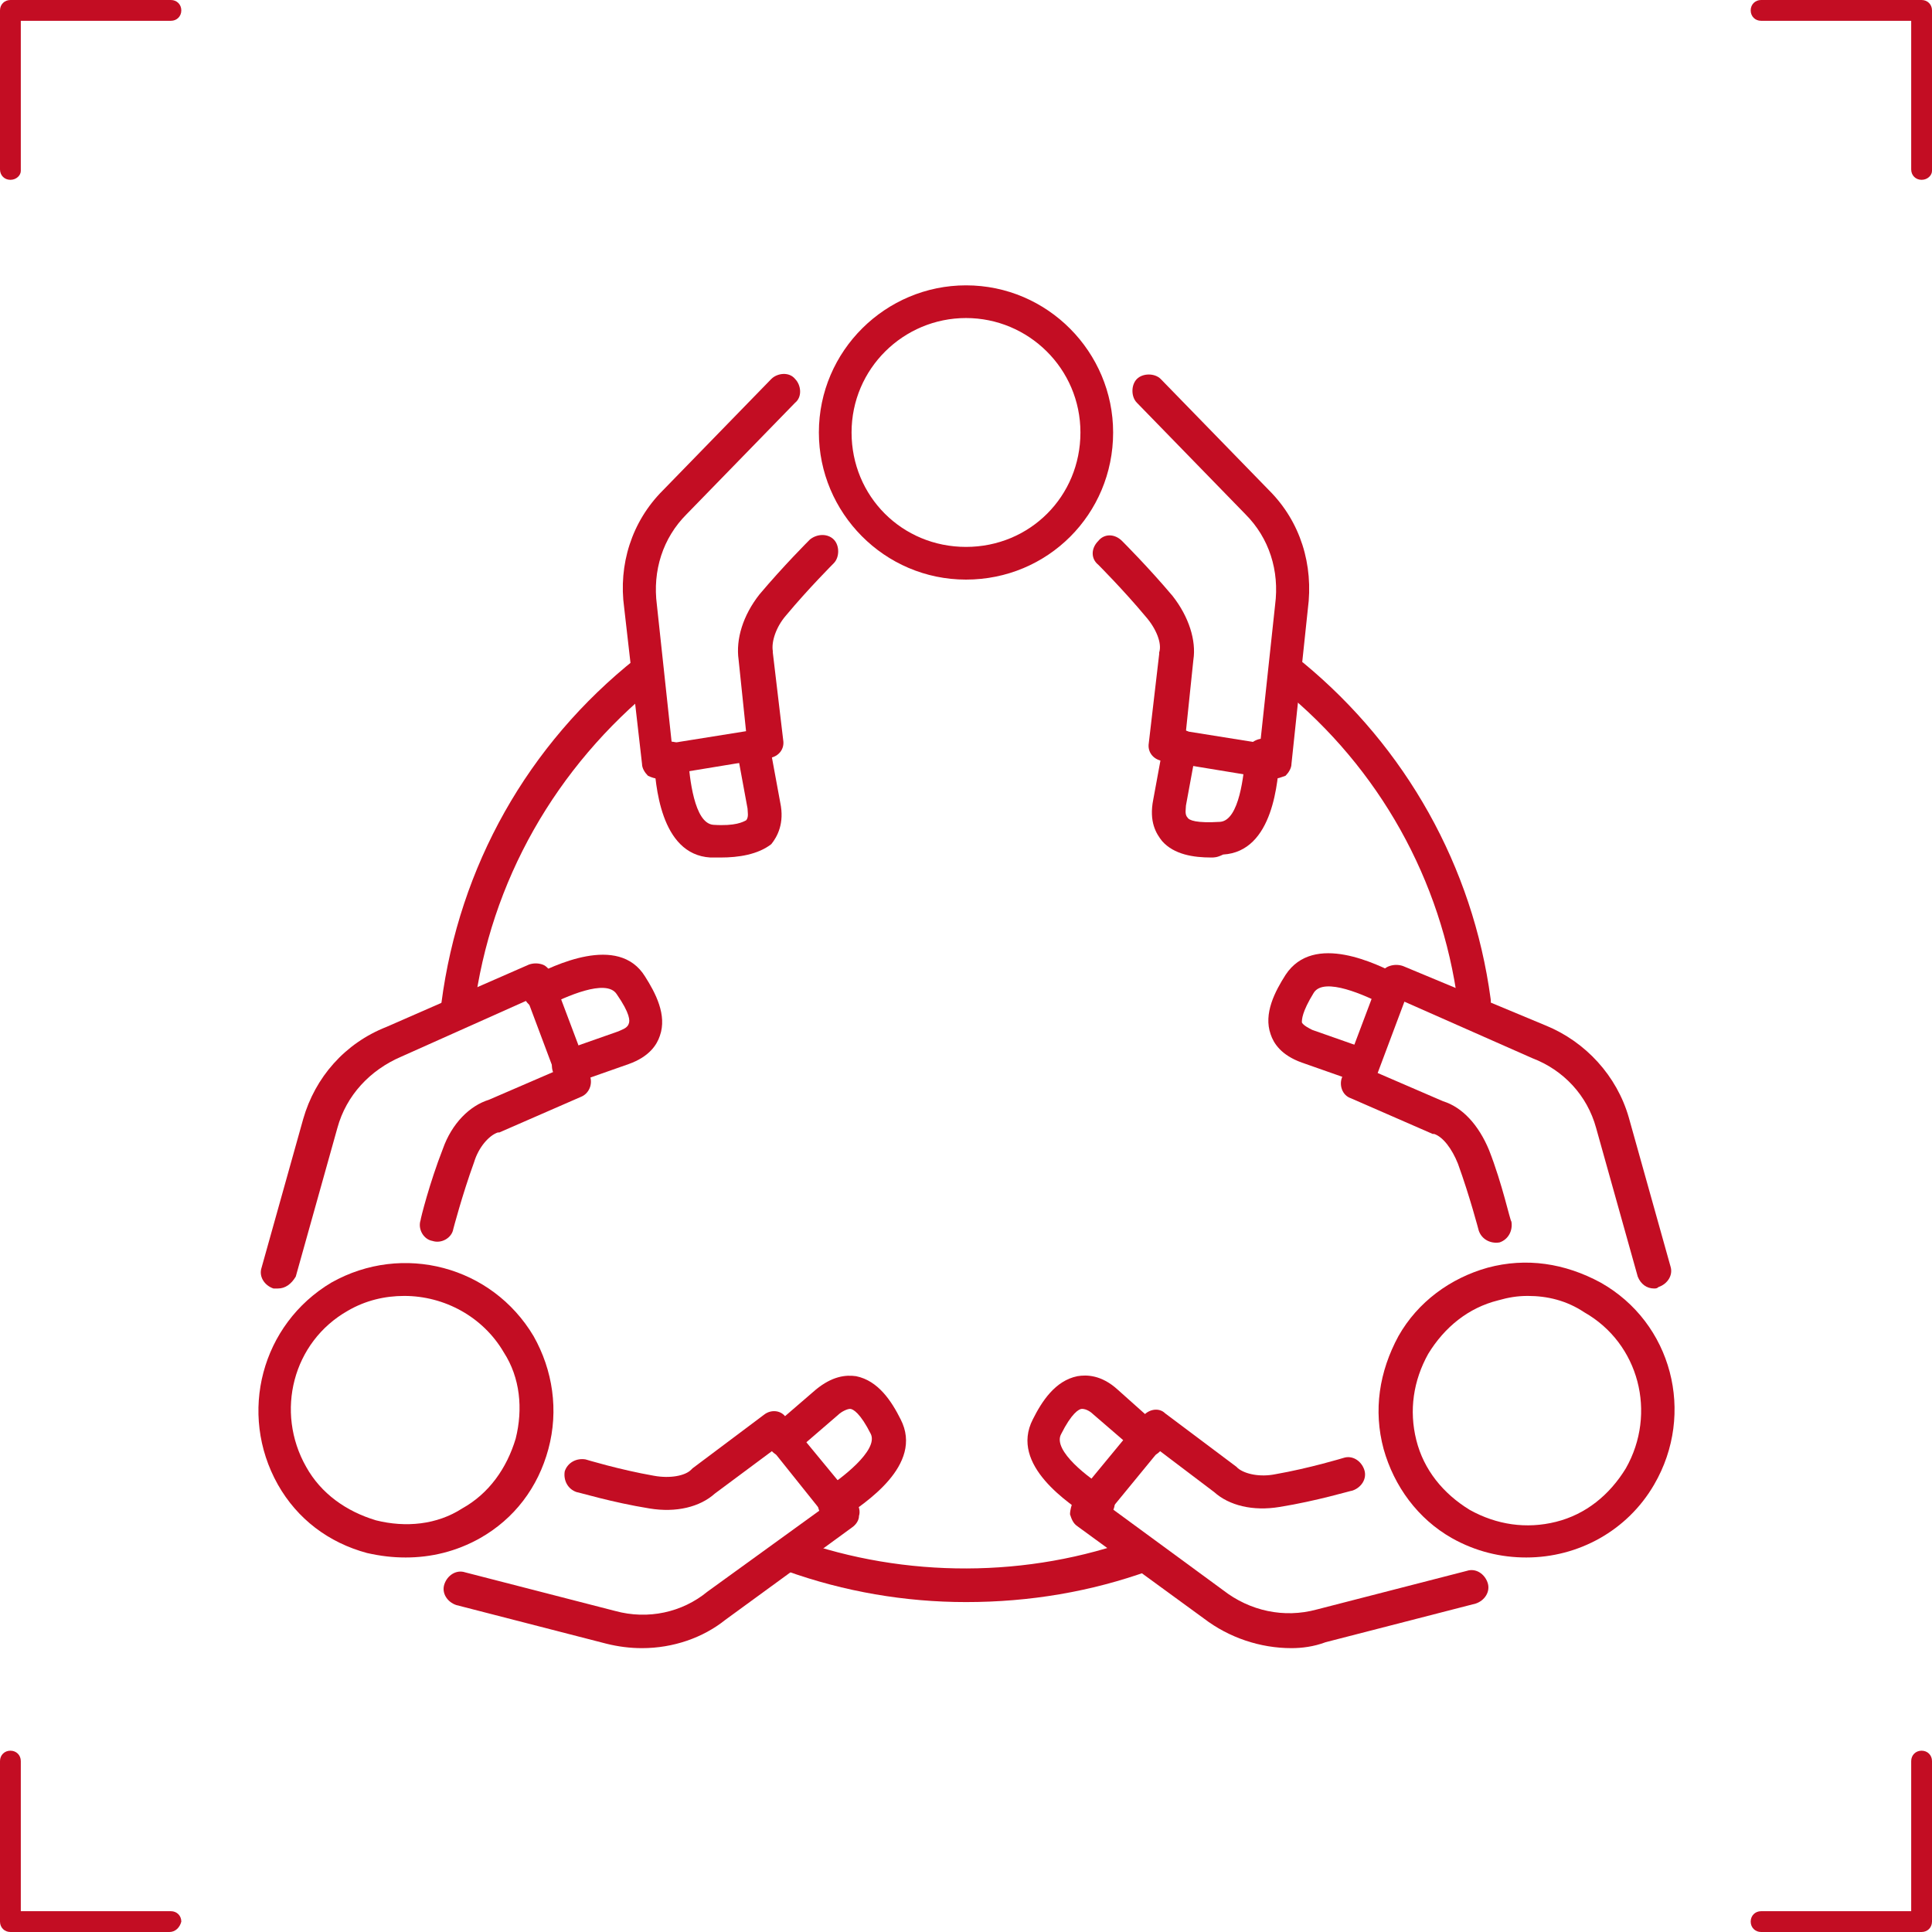 <?xml version="1.0" encoding="utf-8"?>
<!-- Generator: Adobe Illustrator 24.3.0, SVG Export Plug-In . SVG Version: 6.00 Build 0)  -->
<svg version="1.1" id="圖層_1" xmlns="http://www.w3.org/2000/svg" xmlns:xlink="http://www.w3.org/1999/xlink" x="0px" y="0px"
	 viewBox="0 0 130 130" width="130" height="130" style="enable-background:new 0 0 130 130;" xml:space="preserve">
<style type="text/css">
	.st0{fill:#C30D23;}
</style>
<g>
	<g>
		<path class="st0" d="M0.7,12.1c-0.4,0-0.7-0.3-0.7-0.7V0.7C0,0.3,0.3,0,0.7,0h10.8c0.4,0,0.7,0.3,0.7,0.7s-0.3,0.7-0.7,0.7H1.4
			v10.1C1.4,11.8,1.1,12.1,0.7,12.1z"/>
		<path class="st0" d="M129.3,12.1c-0.4,0-0.7-0.3-0.7-0.7V1.4h-10.1c-0.4,0-0.7-0.3-0.7-0.7s0.3-0.7,0.7-0.7h10.8
			c0.4,0,0.7,0.3,0.7,0.7v10.8C130,11.8,129.7,12.1,129.3,12.1z"/>
		<path class="st0" d="M129.3,130h-10.8c-0.4,0-0.7-0.3-0.7-0.7c0-0.4,0.3-0.7,0.7-0.7h10.1v-10.1c0-0.4,0.3-0.7,0.7-0.7
			c0.4,0,0.7,0.3,0.7,0.7v10.8C130,129.7,129.7,130,129.3,130z"/>
		<path class="st0" d="M11.4,130H0.7c-0.4,0-0.7-0.3-0.7-0.7v-10.8c0-0.4,0.3-0.7,0.7-0.7s0.7,0.3,0.7,0.7v10.1h10.1
			c0.4,0,0.7,0.3,0.7,0.7C12.1,129.7,11.8,130,11.4,130z"/>
	</g>
	<g>
		<path class="st0" d="M65,39c-5.5,0-9.9-4.5-9.9-9.9c0-5.5,4.5-9.9,9.9-9.9c5.5,0,9.9,4.5,9.9,9.9C74.9,34.6,70.5,39,65,39z
			 M65,21.4c-4.2,0-7.7,3.4-7.7,7.7s3.4,7.7,7.7,7.7s7.7-3.4,7.7-7.7S69.2,21.4,65,21.4z"/>
		<path class="st0" d="M85.7,52.4c-0.1,0-0.1,0-0.2,0l-7.3-1.2c-0.6-0.1-1-0.6-0.9-1.2L78,44c0,0,0-0.1,0-0.1
			c0.2-0.6-0.2-1.6-0.9-2.4c-1.5-1.8-3.2-3.5-3.2-3.5c-0.5-0.4-0.5-1.1,0-1.6c0.4-0.5,1.1-0.5,1.6,0c0.1,0.1,1.8,1.8,3.4,3.7
			c1.1,1.4,1.6,3,1.4,4.3l-0.5,4.8l5,0.8l1-9.3c0.3-2.3-0.4-4.5-2-6.1l-7.3-7.5c-0.4-0.4-0.4-1.2,0-1.6c0.4-0.4,1.2-0.4,1.6,0
			l7.3,7.5c2.1,2.1,3,5,2.6,8l-1.1,10.4c0,0.3-0.2,0.6-0.4,0.8C86.2,52.3,86,52.4,85.7,52.4z"/>
		<path class="st0" d="M81.5,57.7c-1.2,0-2.5-0.2-3.3-1.1c-0.4-0.5-0.9-1.3-0.6-2.8l0.7-3.8c0.1-0.6,0.7-1,1.3-0.9
			c0.6,0.1,1,0.7,0.9,1.3l-0.7,3.8c0,0.2-0.1,0.6,0.1,0.8c0.1,0.2,0.6,0.4,2.2,0.3c1.3-0.1,1.6-3.2,1.7-4.5c0-0.6,0.6-1.1,1.2-1.1
			c0.6,0,1.1,0.6,1.1,1.2c-0.1,1.6-0.4,6.4-3.8,6.6C81.9,57.7,81.7,57.7,81.5,57.7z"/>
		<path class="st0" d="M44.3,52.4c-0.2,0-0.5-0.1-0.7-0.2c-0.2-0.2-0.4-0.5-0.4-0.8L42,40.9c-0.4-2.9,0.5-5.8,2.6-7.9l7.3-7.5
			c0.4-0.4,1.2-0.5,1.6,0c0.4,0.4,0.5,1.2,0,1.6l-7.3,7.5c-1.6,1.6-2.3,3.8-2,6.1l1,9.3l5-0.8l-0.5-4.8C49.5,43,50,41.4,51.1,40
			c1.6-1.9,3.3-3.6,3.4-3.7c0.5-0.4,1.2-0.4,1.6,0s0.4,1.2,0,1.6c0,0-1.7,1.7-3.2,3.5c-0.7,0.8-1,1.8-0.9,2.4c0,0,0,0.1,0,0.1
			l0.7,5.9c0.1,0.6-0.3,1.1-0.9,1.2l-7.3,1.2C44.4,52.4,44.3,52.4,44.3,52.4z"/>
		<path class="st0" d="M48.5,57.7c-0.2,0-0.5,0-0.7,0c-3.4-0.2-3.7-5-3.8-6.6c0-0.6,0.4-1.2,1.1-1.2c0.6,0,1.2,0.4,1.2,1.1
			c0.1,1.3,0.4,4.4,1.7,4.5c1.5,0.1,2-0.2,2.2-0.3c0.2-0.2,0.1-0.6,0.1-0.8l-0.7-3.8c-0.1-0.6,0.3-1.2,0.9-1.3
			c0.6-0.1,1.2,0.3,1.3,0.9l0.7,3.8c0.3,1.4-0.2,2.3-0.6,2.8C51,57.5,49.7,57.7,48.5,57.7z"/>
		<path class="st0" d="M27.3,104.8c-0.9,0-1.7-0.1-2.6-0.3c-2.6-0.7-4.7-2.3-6-4.6c-2.7-4.8-1.1-10.8,3.6-13.6
			c4.8-2.7,10.8-1.1,13.6,3.6c1.3,2.3,1.7,5,1,7.6c-0.7,2.6-2.3,4.7-4.6,6C30.7,104.4,29,104.8,27.3,104.8z M27.2,87.2
			c-1.3,0-2.6,0.3-3.8,1c-3.7,2.1-4.9,6.8-2.8,10.5c1,1.8,2.7,3,4.7,3.6c2,0.5,4.1,0.3,5.8-0.8c0,0,0,0,0,0c1.8-1,3-2.7,3.6-4.7
			c0.5-2,0.3-4.1-0.8-5.8C32.5,88.6,29.9,87.2,27.2,87.2z"/>
		<path class="st0" d="M18.7,86.7c-0.1,0-0.2,0-0.3,0c-0.6-0.2-1-0.8-0.8-1.4l2.8-10c0.8-2.8,2.8-5.1,5.6-6.2l9.6-4.2
			c0.3-0.1,0.6-0.1,0.9,0c0.3,0.1,0.5,0.4,0.6,0.6l2.6,6.9c0.2,0.6-0.1,1.2-0.6,1.4l-5.5,2.4c0,0-0.1,0-0.1,0c-0.6,0.2-1.3,1-1.6,2
			c-0.8,2.2-1.4,4.5-1.4,4.5c-0.1,0.6-0.8,1-1.4,0.8c-0.6-0.1-1-0.8-0.8-1.4c0-0.1,0.6-2.5,1.5-4.8c0.6-1.7,1.8-2.9,3.1-3.3l4.4-1.9
			l-1.8-4.8l-8.5,3.8c-2.1,0.9-3.7,2.6-4.3,4.8l-2.8,10C19.6,86.4,19.2,86.7,18.7,86.7z"/>
		<path class="st0" d="M38.3,72.9c-0.5,0-0.9-0.3-1.1-0.8c-0.2-0.6,0.1-1.2,0.7-1.4l3.7-1.3c0.2-0.1,0.6-0.2,0.7-0.5
			c0.1-0.2,0.1-0.7-0.8-2c-0.7-1.1-3.5,0.2-4.7,0.8c-0.6,0.3-1.2,0.1-1.5-0.5c-0.3-0.6-0.1-1.2,0.5-1.5c1.4-0.7,5.8-2.9,7.6,0
			c0.7,1.1,1.5,2.6,1,4c-0.2,0.6-0.7,1.4-2.1,1.9l-3.7,1.3C38.6,72.9,38.4,72.9,38.3,72.9z"/>
		<path class="st0" d="M43.2,110.9c-0.8,0-1.6-0.1-2.4-0.3L30.7,108c-0.6-0.2-1-0.8-0.8-1.4c0.2-0.6,0.8-1,1.4-0.8l10.1,2.6
			c2.2,0.6,4.5,0.1,6.2-1.3l7.6-5.5L52,97.6l-3.9,2.9c-1,0.9-2.6,1.3-4.4,1c-2.5-0.4-4.8-1.1-4.9-1.1c-0.6-0.2-0.9-0.8-0.8-1.4
			c0.2-0.6,0.8-0.9,1.4-0.8c0,0,2.3,0.7,4.6,1.1c1.1,0.2,2.1,0,2.5-0.4c0,0,0.1-0.1,0.1-0.1l4.8-3.6c0.5-0.4,1.2-0.3,1.5,0.2
			l4.7,5.7c0.2,0.2,0.3,0.6,0.2,0.9c0,0.3-0.2,0.6-0.5,0.8l-8.5,6.2C47.3,110.2,45.3,110.9,43.2,110.9z"/>
		<path class="st0" d="M56.1,102.3c-0.4,0-0.7-0.2-0.9-0.5c-0.3-0.5-0.2-1.2,0.3-1.6c1.1-0.7,3.6-2.6,3.1-3.7
			c-0.7-1.4-1.2-1.7-1.4-1.7c-0.2,0-0.6,0.2-0.8,0.4l-2.9,2.5c-0.5,0.4-1.2,0.4-1.6-0.1c-0.4-0.5-0.4-1.2,0.1-1.6l2.9-2.5
			c1.1-0.9,2-1,2.7-0.9c1.5,0.3,2.4,1.7,3,2.9c1.6,3.1-2.5,5.7-3.8,6.6C56.6,102.2,56.4,102.3,56.1,102.3z"/>
		<path class="st0" d="M102.7,104.8c-1.7,0-3.4-0.4-5-1.3c-2.3-1.3-3.9-3.5-4.6-6c-0.7-2.6-0.3-5.2,1-7.6c1.3-2.3,3.5-3.9,6-4.6
			c2.6-0.7,5.2-0.3,7.6,1l0,0c4.8,2.7,6.4,8.8,3.6,13.6C109.5,103,106.2,104.8,102.7,104.8z M102.8,87.2c-0.7,0-1.3,0.1-2,0.3
			c-2,0.5-3.6,1.8-4.7,3.6c-1,1.8-1.3,3.8-0.8,5.8c0.5,2,1.8,3.6,3.6,4.7c1.8,1,3.8,1.3,5.8,0.8c2-0.5,3.6-1.8,4.7-3.6
			c2.1-3.7,0.9-8.4-2.8-10.5l0,0C105.4,87.5,104.1,87.2,102.8,87.2z"/>
		<path class="st0" d="M86.9,110.9c-2.1,0-4.2-0.7-5.9-2l-8.5-6.2c-0.3-0.2-0.4-0.5-0.5-0.8c0-0.3,0.1-0.6,0.2-0.9l4.7-5.7
			c0.4-0.5,1.1-0.6,1.5-0.2l4.8,3.6c0,0,0.1,0.1,0.1,0.1c0.5,0.4,1.5,0.6,2.5,0.4c2.3-0.4,4.6-1.1,4.6-1.1c0.6-0.2,1.2,0.2,1.4,0.8
			c0.2,0.6-0.2,1.2-0.8,1.4c-0.1,0-2.4,0.7-4.9,1.1c-1.8,0.3-3.4-0.1-4.4-1L78,97.6l-3.2,3.9l7.5,5.5c1.8,1.4,4.1,1.9,6.3,1.3
			l10.1-2.6c0.6-0.2,1.2,0.2,1.4,0.8c0.2,0.6-0.2,1.2-0.8,1.4l-10.1,2.6C88.4,110.8,87.6,110.9,86.9,110.9z"/>
		<path class="st0" d="M73.9,102.3c-0.2,0-0.4-0.1-0.6-0.2c-1.3-0.9-5.4-3.5-3.8-6.6c0.6-1.2,1.5-2.6,3-2.9c0.6-0.1,1.6-0.1,2.7,0.9
			L78,96c0.5,0.4,0.5,1.1,0.1,1.6c-0.4,0.5-1.1,0.5-1.6,0.1l-2.9-2.5c-0.2-0.2-0.5-0.4-0.8-0.4c-0.2,0-0.7,0.3-1.4,1.7
			c-0.6,1.1,1.9,3,3.1,3.7c0.5,0.3,0.7,1,0.3,1.6C74.6,102.1,74.2,102.3,73.9,102.3z"/>
		<path class="st0" d="M111.3,86.7c-0.5,0-0.9-0.3-1.1-0.8l-2.8-10c-0.6-2.2-2.2-3.9-4.3-4.7l-8.6-3.8l-1.8,4.8l4.4,1.9
			c1.3,0.4,2.4,1.6,3.1,3.3c0.9,2.3,1.4,4.7,1.5,4.8c0.1,0.6-0.2,1.2-0.8,1.4c-0.6,0.1-1.2-0.2-1.4-0.8c0,0-0.6-2.3-1.4-4.5
			c-0.4-1-1-1.8-1.6-2c0,0-0.1,0-0.1,0l-5.5-2.4c-0.6-0.2-0.8-0.9-0.6-1.4l2.6-6.9c0.1-0.3,0.3-0.5,0.6-0.6c0.3-0.1,0.6-0.1,0.9,0
			L104,69c2.7,1.1,4.8,3.4,5.6,6.2l2.8,10c0.2,0.6-0.2,1.2-0.8,1.4C111.5,86.7,111.4,86.7,111.3,86.7z"/>
		<path class="st0" d="M91.7,72.9c-0.1,0-0.2,0-0.4-0.1l-3.7-1.3c-1.4-0.5-1.9-1.3-2.1-1.9c-0.5-1.4,0.3-2.9,1-4
			c1.9-2.9,6.2-0.7,7.6,0c0.6,0.3,0.8,1,0.5,1.5c-0.3,0.6-1,0.8-1.5,0.5c-1.2-0.6-4-1.9-4.7-0.8c-0.8,1.3-0.8,1.8-0.8,2
			c0.1,0.2,0.5,0.4,0.7,0.5l3.7,1.3c0.6,0.2,0.9,0.8,0.7,1.4C92.6,72.6,92.1,72.9,91.7,72.9z"/>
		<path class="st0" d="M30.8,68.8c0,0-0.1,0-0.1,0c-0.6-0.1-1.1-0.6-1-1.3c1.2-9.2,5.8-17.4,13.1-23.2c0.5-0.4,1.2-0.3,1.6,0.2
			c0.4,0.5,0.3,1.2-0.2,1.6C37.4,51.6,33,59.3,31.9,67.9C31.8,68.4,31.3,68.8,30.8,68.8z"/>
		<path class="st0" d="M65,107.8c-4.1,0-8.2-0.7-12.1-2.1c-0.6-0.2-0.9-0.9-0.7-1.4c0.2-0.6,0.9-0.9,1.4-0.7
			c7.3,2.6,15.6,2.6,22.9-0.1c0.6-0.2,1.2,0.1,1.5,0.7c0.2,0.6-0.1,1.2-0.7,1.5C73.4,107.1,69.3,107.8,65,107.8z"/>
		<path class="st0" d="M99.2,68.5c-0.6,0-1-0.4-1.1-1c-1.1-8.3-5.3-15.8-11.8-21.1c-0.5-0.4-0.6-1.1-0.2-1.6
			c0.4-0.5,1.1-0.6,1.6-0.2c6.9,5.7,11.4,13.7,12.6,22.6c0.1,0.6-0.3,1.2-1,1.3C99.3,68.5,99.2,68.5,99.2,68.5z"/>
	</g>
</g>
</svg>
